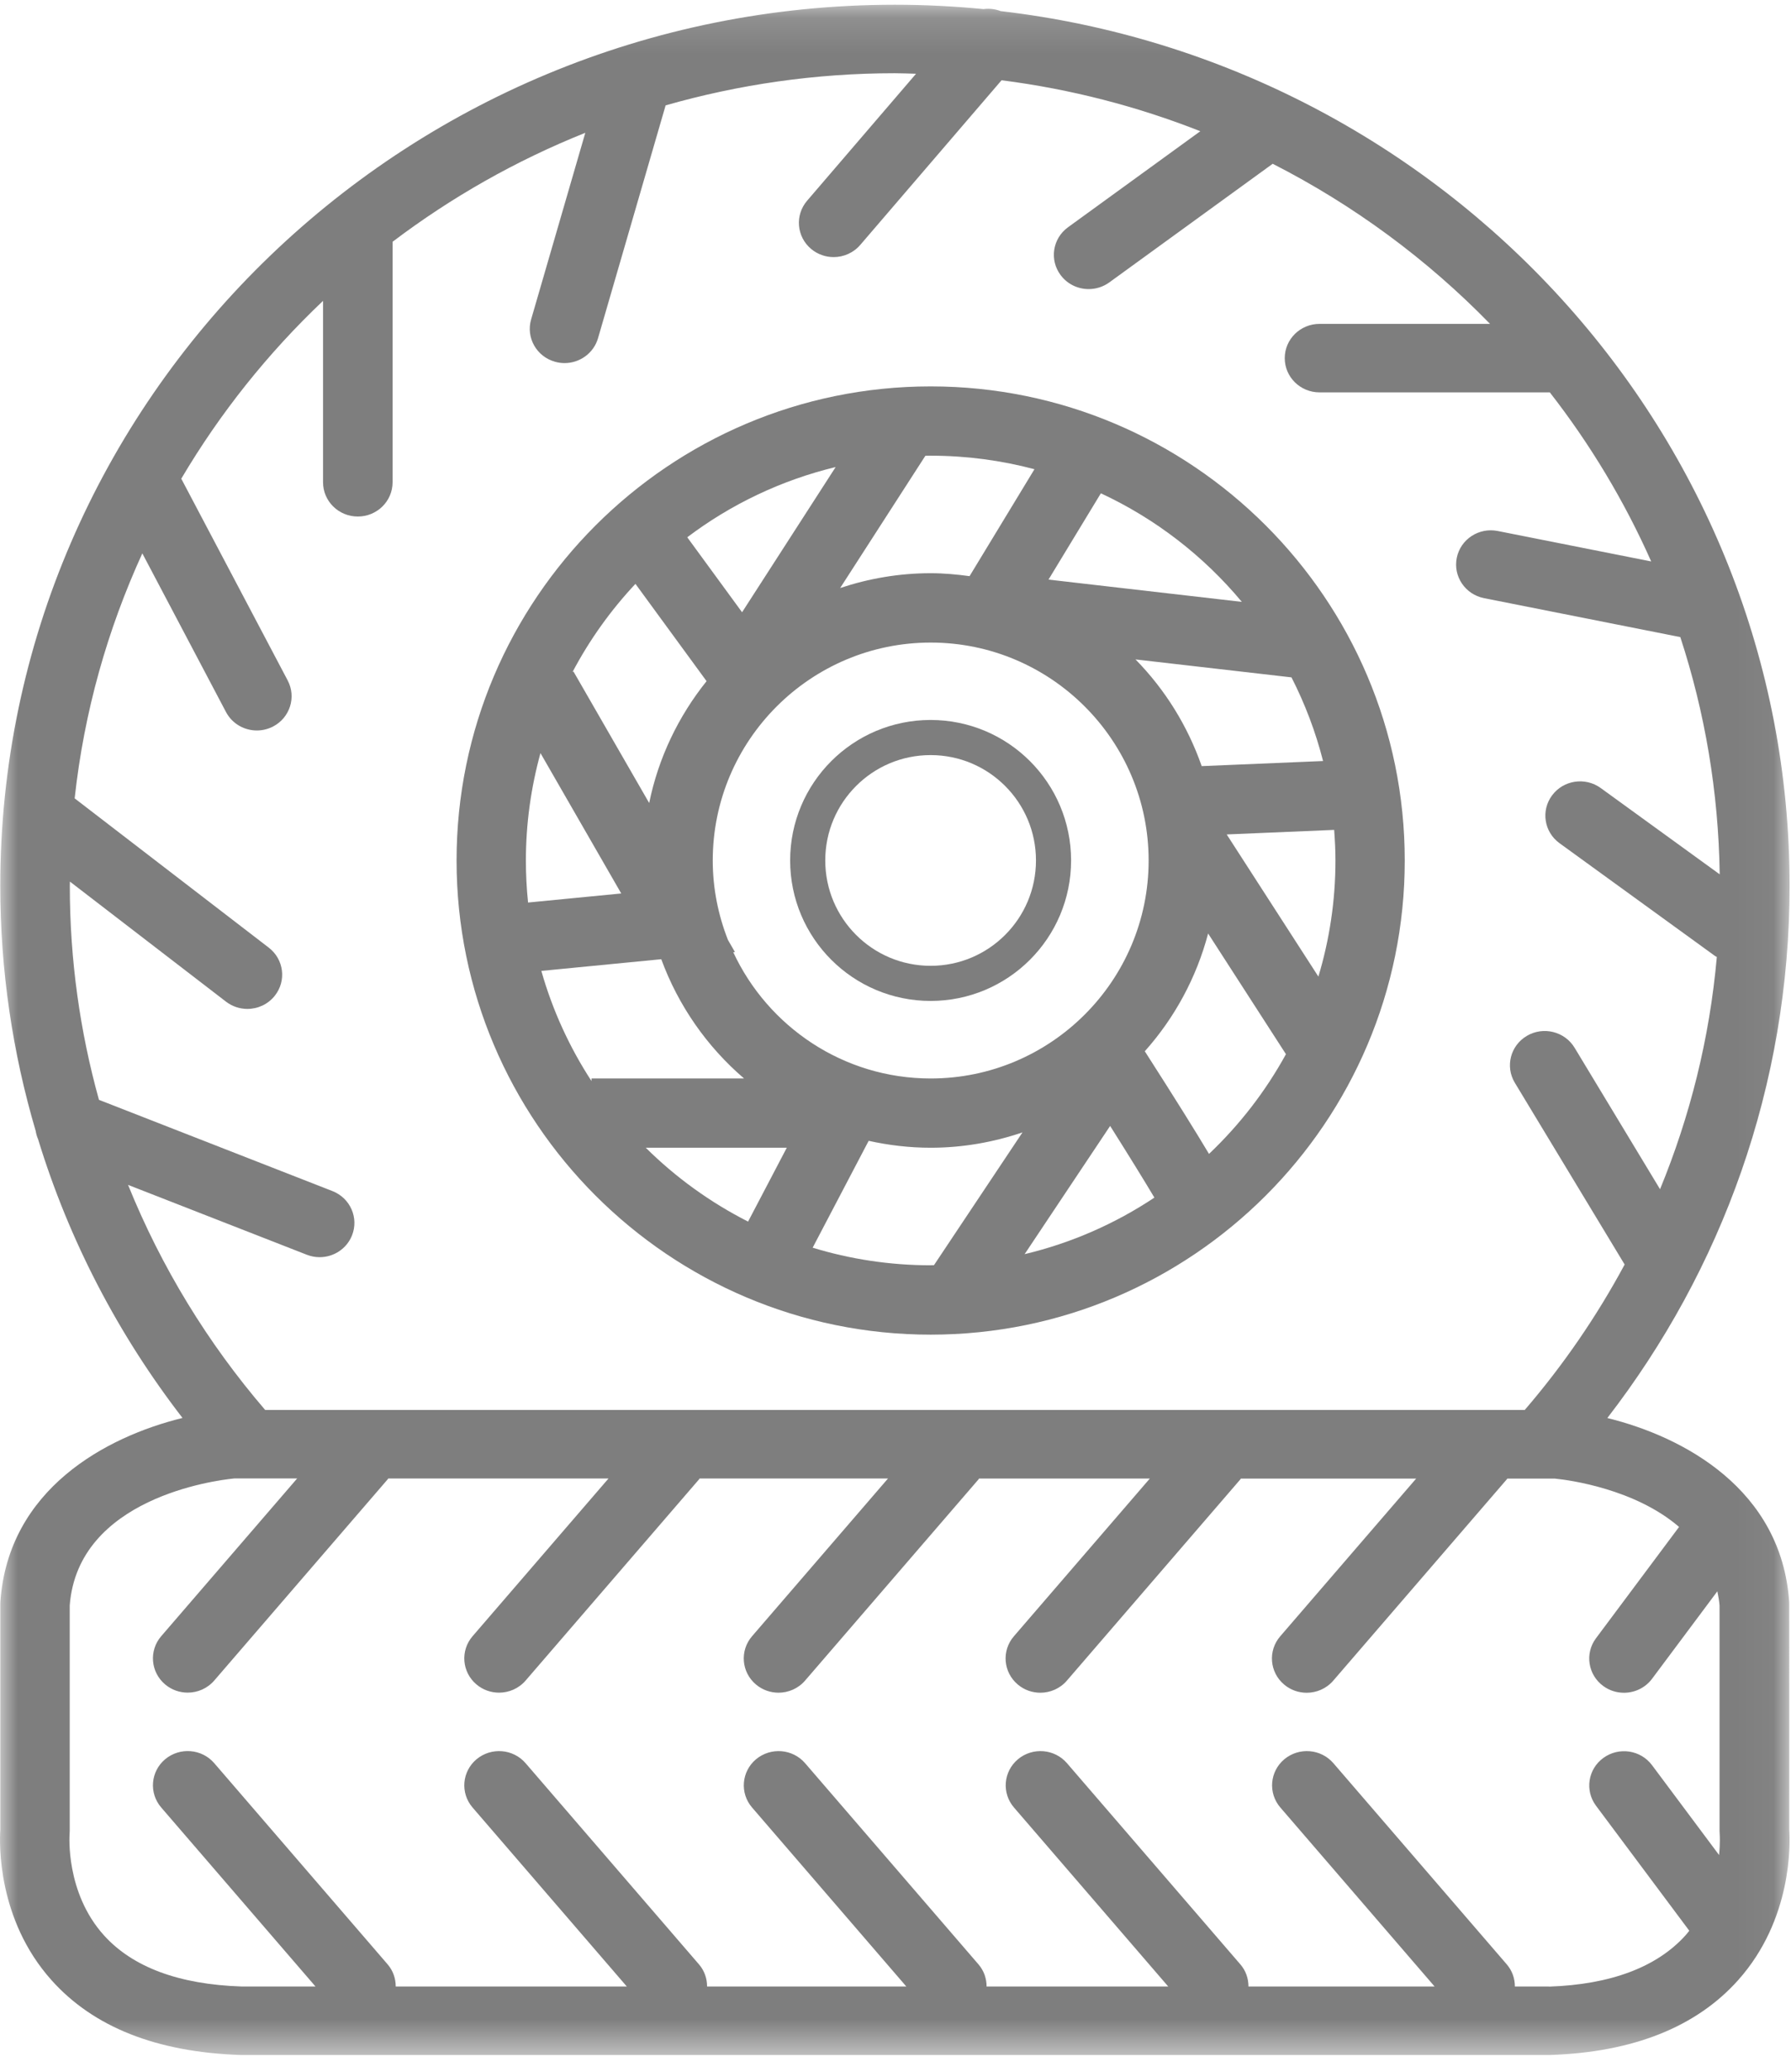 <svg height="59" viewBox="0 0 51 59" width="51" xmlns="http://www.w3.org/2000/svg" xmlns:xlink="http://www.w3.org/1999/xlink"><mask id="a" fill="#fff"><path d="m0 .136h50.96v58.377h-50.96z" fill="#fff" fill-rule="evenodd"/></mask><g fill="none" fill-rule="evenodd"><g fill="#7e7e7e"><path d="m44.114 56.562h-.977c0-.223-.073-.447-.231-.63l-4.937-5.728c-.354-.411-.979-.46-1.396-.113-.417.349-.468.964-.114 1.375l4.392 5.096h-5.3c0-.223-.072-.447-.231-.63l-4.937-5.728c-.354-.411-.979-.46-1.395-.113-.417.349-.468.964-.114 1.375l4.392 5.096h-5.172c0-.223-.073-.447-.231-.63l-4.937-5.728c-.354-.411-.979-.46-1.396-.113-.417.349-.468.964-.114 1.375l4.392 5.096h-5.673c0-.223-.073-.447-.231-.63l-4.937-5.728c-.354-.411-.978-.46-1.396-.113-.417.349-.468.964-.114 1.375l4.392 5.096-6.58 0c0-.223-.073-.448-.231-.631l-4.937-5.728c-.354-.411-.979-.46-1.396-.113-.417.349-.468.964-.114 1.375l4.393 5.097h-2.109c-1.778-.059-3.094-.549-3.913-1.455-1.105-1.223-.981-2.869-.98-2.88.002-.03.004-.061.004-.092v-6.425c.236-3.054 4.139-3.558 4.662-3.611.006-.001.018-.002.024-.003h1.791l-3.872 4.492c-.354.411-.303 1.026.114 1.375.186.156.413.232.64.232.281 0 .56-.117.756-.344l4.937-5.727c.007-.008.011-.018.018-.027h6.273l-3.872 4.492c-.354.411-.303 1.026.114 1.375.186.156.414.232.64.232.281 0 .56-.117.756-.344l4.937-5.727c.007-.008.011-.018.018-.027h5.365l-3.872 4.492c-.354.411-.303 1.026.114 1.375.186.156.413.232.64.232.281 0 .56-.117.756-.344l4.937-5.727c.007-.008.011-.018.018-.027h4.863l-3.872 4.492c-.354.411-.303 1.026.114 1.375.186.156.413.232.64.232.28 0 .56-.117.755-.344l4.937-5.727c.007-.008.012-.018.018-.027h4.992l-3.872 4.492c-.354.411-.303 1.026.114 1.375.186.156.414.232.64.232.281 0 .56-.117.756-.344l4.937-5.727c.007-.008.011-.018.019-.027h1.358c.007.001.023.003.033.004.376.039 2.245.289 3.501 1.372l-2.366 3.17c-.324.434-.229 1.044.211 1.363.177.128.382.189.586.189.304 0 .605-.138.799-.397l1.86-2.492c.026.131.052.262.063.405v6.425c0 .027.002.059.004.086 0.0.006.018.239-.018.593l-1.909-2.558c-.323-.434-.943-.527-1.384-.208-.441.319-.535.929-.211 1.363l2.656 3.559c-.037.046-.072.092-.113.137-.819.905-2.136 1.395-3.879 1.454zm-40.469-22.825 5.092 1.99c.12.047.243.069.365.069.394 0 .766-.233.92-.616.202-.5-.047-1.067-.555-1.266l-6.649-2.598c-.54-1.942-.83-3.985-.83-6.093 0-.04.003-.08.003-.121l4.444 3.418c.181.139.396.207.609.207.295 0 .586-.129.781-.375.337-.425.26-1.037-.171-1.369l-5.528-4.251c.268-2.461.934-4.805 1.927-6.976l2.382 4.517c.176.334.521.526.879.526.154 0 .31-.036.456-.11.485-.249.674-.837.422-1.315l-3.03-5.744c1.104-1.869 2.465-3.573 4.037-5.064v5.166c0 .539.443.975.99.975.547 0 .99-.436.99-.975v-6.848c1.668-1.264 3.511-2.312 5.488-3.103l-1.543 5.314c-.151.518.154 1.058.68 1.205.091.026.183.038.273.038.431 0 .827-.279.952-.708l1.925-6.63c2.074-.592 4.262-.915 6.527-.915.203 0 .403.01.604.015l-3.102 3.615c-.353.411-.301 1.027.117 1.375.186.155.413.23.639.23.281 0 .561-.118.757-.346l4.024-4.689c1.974.252 3.87.746 5.66 1.451l-3.768 2.735c-.44.319-.534.93-.209 1.363.194.26.494.397.798.397.204 0 .41-.062.587-.19l4.653-3.378c2.313 1.179 4.402 2.724 6.189 4.559h-4.856c-.547 0-.99.437-.99.975 0 .539.443.975.99.975h6.558c1.149 1.475 2.121 3.089 2.887 4.814l-4.37-.867c-.537-.107-1.059.235-1.166.763-.108.528.239 1.042.775 1.149l5.59 1.109c.699 2.134 1.088 4.402 1.122 6.755l-3.388-2.457c-.44-.32-1.061-.227-1.384.207-.324.434-.23 1.044.21 1.363l4.436 3.217c.014.01.03.013.044.022-.205 2.32-.764 4.54-1.617 6.614l-2.433-4.028c-.28-.463-.888-.616-1.357-.34-.47.275-.625.874-.345 1.337l3.127 5.175c-.797 1.482-1.752 2.87-2.844 4.14h-35.869c-1.632-1.899-2.955-4.062-3.904-6.409zm47.305 11.938c0-.022-0-.044-.002-.066-.22-3.201-2.997-4.697-5.178-5.233 3.254-4.213 5.19-9.464 5.19-15.153 0-12.83-9.833-23.435-22.466-24.907-.157-.06-.325-.079-.489-.057-.829-.081-1.671-.124-2.521-.124-14.047 0-25.476 11.254-25.476 25.088 0 2.421.354 4.761 1.008 6.977.013.08.034.158.067.232.887 2.902 2.294 5.585 4.114 7.942-2.182.535-4.965 2.03-5.186 5.235-.001.022-.002.044-.002.066v6.425c-.025.384-.091 2.548 1.455 4.279 1.193 1.337 2.992 2.053 5.381 2.133h23.122l14.182-0c2.355-.079 4.154-.796 5.347-2.132 1.546-1.731 1.48-3.895 1.455-4.279z" mask="url(#a)"/><path d="m18.095 16.625 2.025 2.77c-.797.995-1.371 2.176-1.634 3.47l-2.156-3.745-.027.015c.484-.917 1.088-1.76 1.792-2.511zm17.265.512-5.503-.634 1.491-2.457c1.557.725 2.926 1.785 4.013 3.09zm-.932 15.72c-.365-.612-.938-1.534-1.829-2.924.845-.947 1.47-2.09 1.803-3.353l2.216 3.436c-.58 1.059-1.322 2.015-2.191 2.84zm-12.024-.177-1.102 2.103c-1.079-.548-2.062-1.259-2.913-2.103zm9.208-.621c.502.796.963 1.541 1.26 2.041-1.112.74-2.358 1.291-3.695 1.61zm-5.111 3.968c-1.168 0-2.296-.176-3.36-.501l1.595-3.043c.569.126 1.159.197 1.765.197.915 0 1.793-.158 2.615-.437l-2.521 3.781c-.032 0-.062.002-.094.002zm-5.37-18.594-1.561-2.135c1.238-.936 2.671-1.624 4.226-2zm16.897 7.068c0 1.149-.171 2.258-.486 3.306l-2.611-4.048 3.06-.129c.022.288.037.577.037.87zm-.353-2.832-3.456.145c-.402-1.151-1.048-2.186-1.885-3.038l4.442.511c.383.751.687 1.548.899 2.382zm-11.173-8.694c1.021 0 2.011.135 2.955.385l-1.848 3.045c-.363-.049-.731-.084-1.107-.084-.901 0-1.766.152-2.578.422l2.427-3.766c.05-0.0.1-.003.151-.003zm-5.774 13.786c-.275-.701-.432-1.462-.432-2.259 0-3.422 2.784-6.206 6.206-6.206s6.206 2.784 6.206 6.206-2.784 6.206-6.206 6.206c-2.489 0-4.634-1.476-5.622-3.595l.048-.004zm-1.898.551c.487 1.326 1.304 2.493 2.358 3.396h-4.345v.073c-.624-.957-1.109-2.012-1.428-3.136zm-3.855-2.81c0-1.059.147-2.084.415-3.059l2.3 3.997-2.653.258c-.041-.393-.062-.792-.062-1.196zm11.526 13.5c7.444 0 13.5-6.056 13.5-13.5s-6.056-13.5-13.5-13.5c-7.444 0-13.5 6.056-13.5 13.5s6.056 13.5 13.5 13.5z"/></g><circle cx="26.5" cy="24.5" r="3.5" stroke="#7e7e7e"/></g></svg>